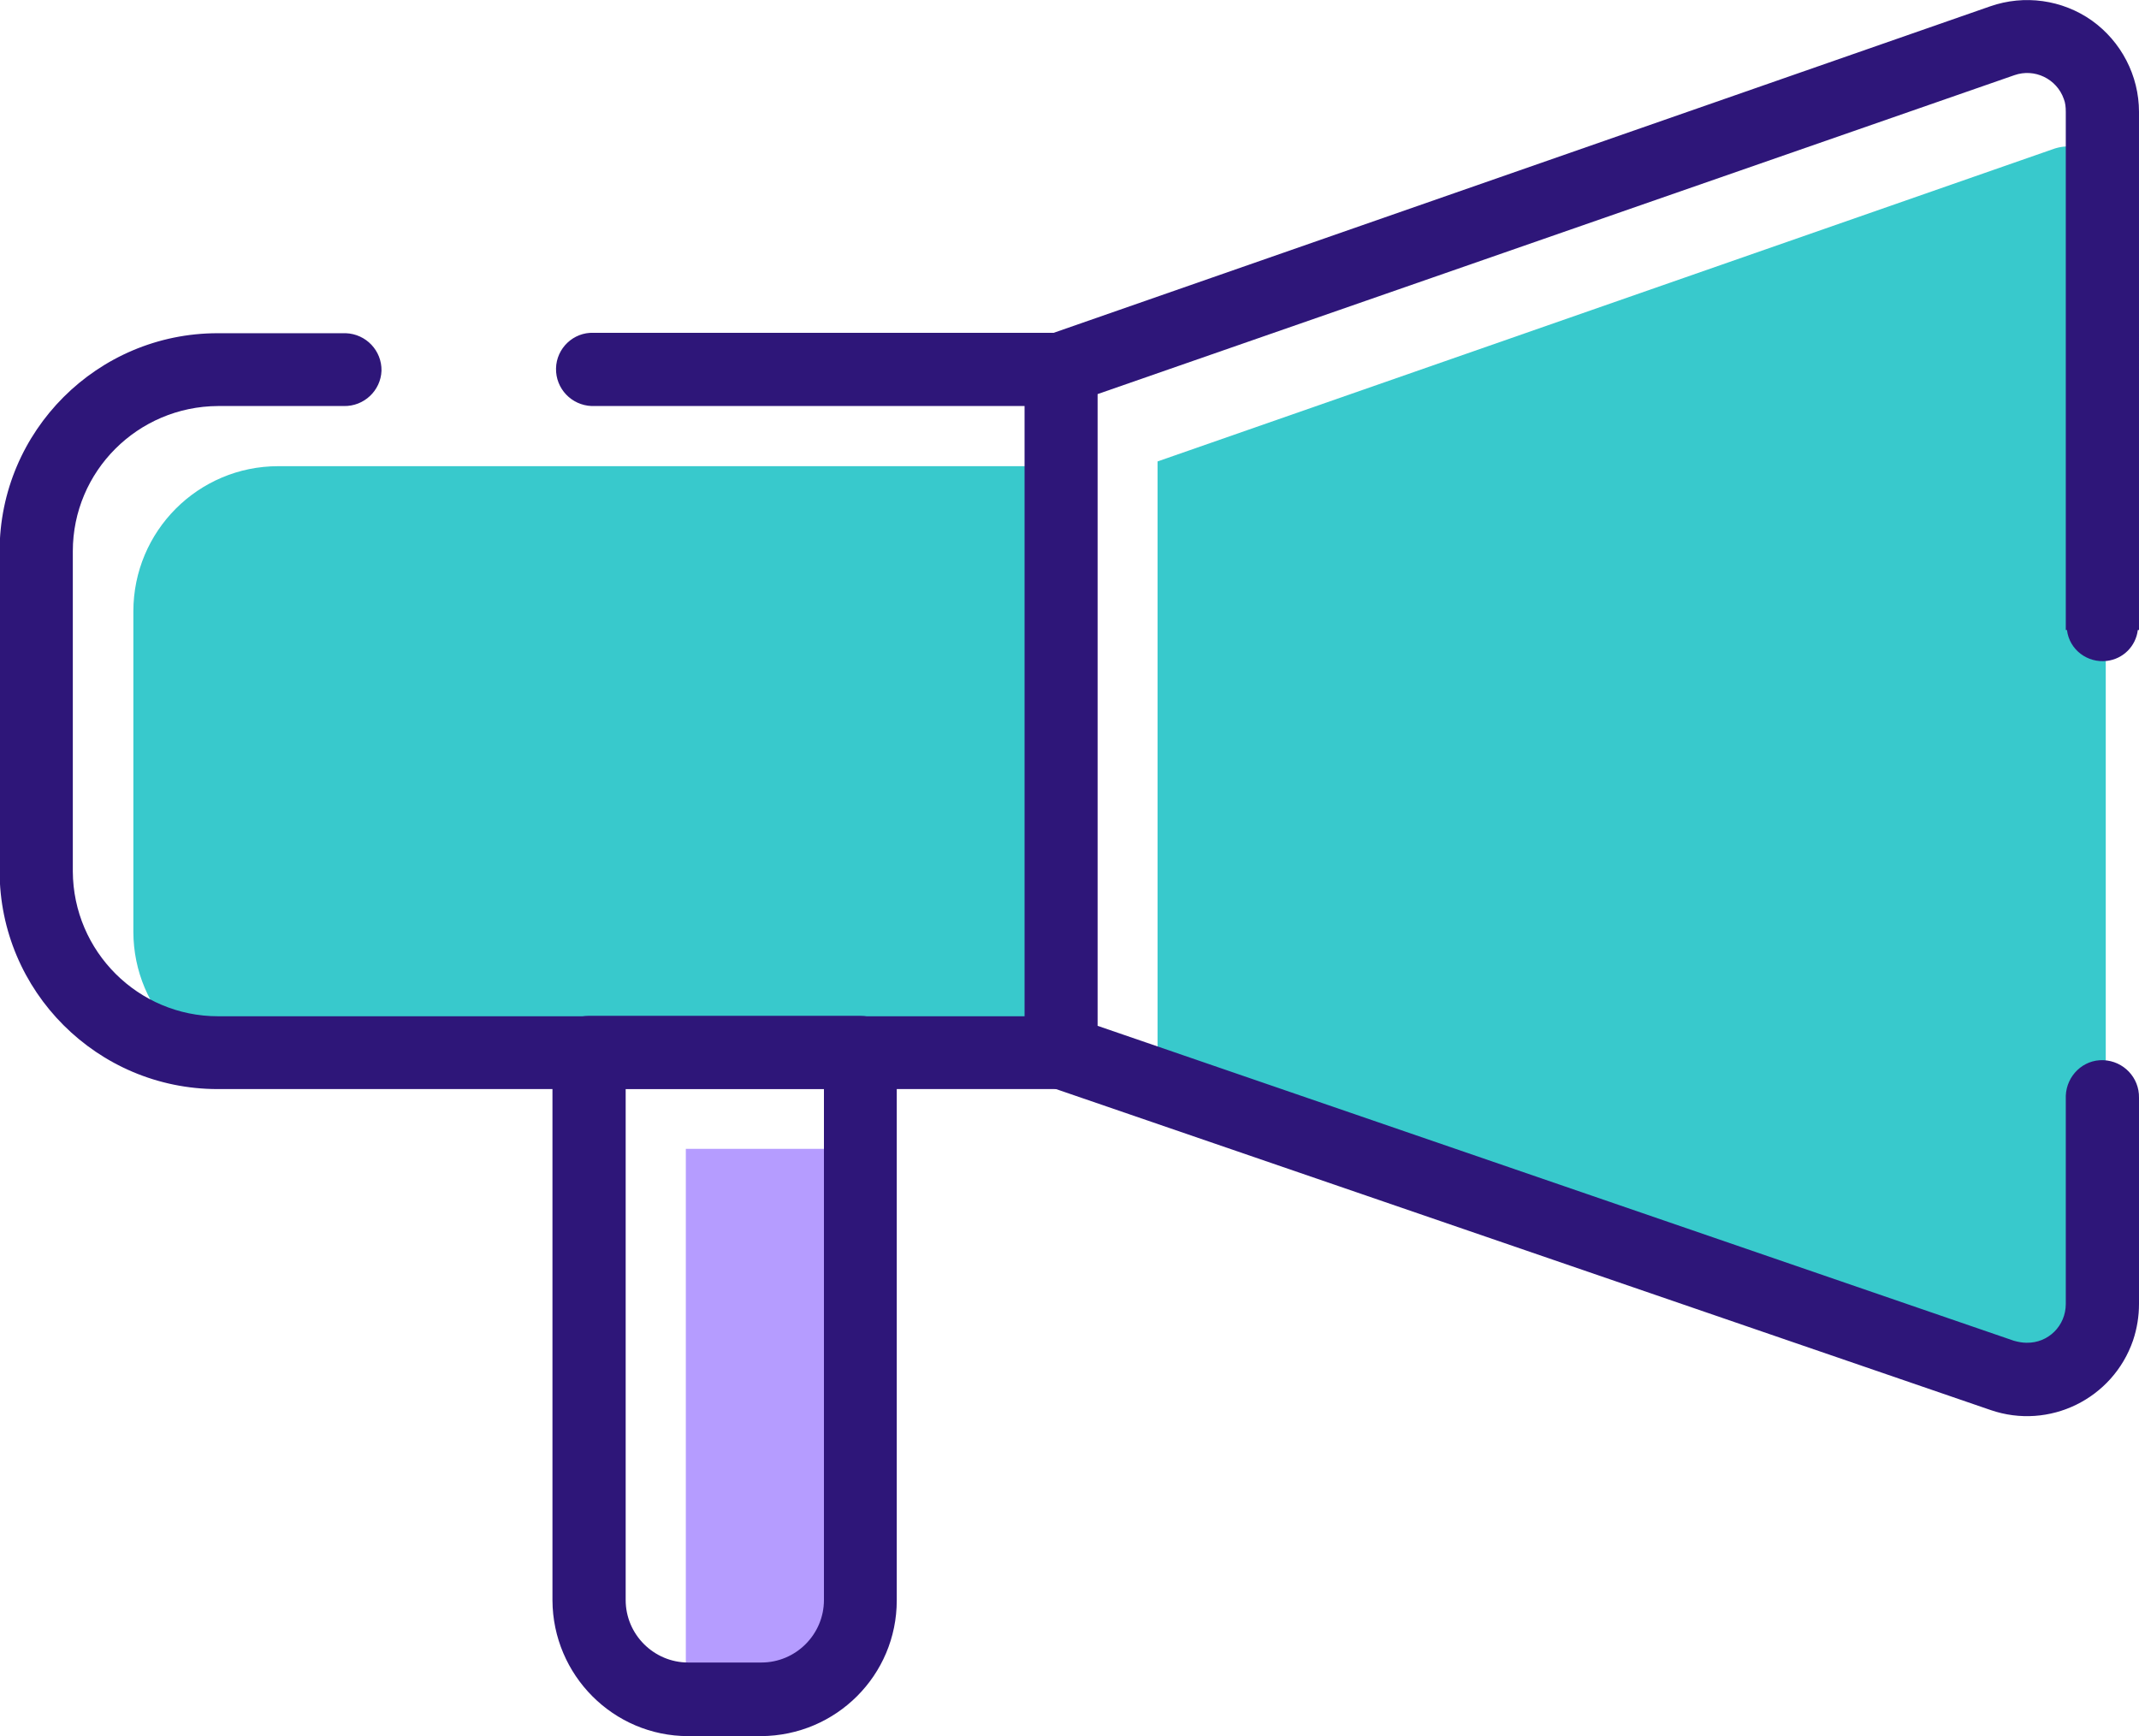 <?xml version="1.0" encoding="UTF-8"?>
<svg id="Layer_2" data-name="Layer 2" xmlns="http://www.w3.org/2000/svg" viewBox="0 0 54.05 43.87">
  <defs>
    <style>
      .cls-1 {
        fill: #2e1679;
      }

      .cls-2 {
        fill: #b59cff;
      }

      .cls-3 {
        fill: #38c9cc;
      }
    </style>
  </defs>
  <g id="Layer_1-2" data-name="Layer 1">
    <g>
      <path class="cls-3" d="M7.03,11.78c-2.02,0-3.66,1.64-3.66,3.67v8.09c0,2.02,1.64,3.66,3.66,3.66h20.38v-15.42H7.03Z"/>
      <path class="cls-3" d="M29.26,27.28l20.06,6.9c.93.19,1.88.23,2.81.14.49-.74.86-1.56,1.08-2.42V4.66c0-.53-.43-.96-.97-.96-.1,0-.21.02-.31.05l-22.68,7.91v15.62Z"/>
      <path class="cls-2" d="M17.33,29.04v12.92c0,.87.71,1.58,1.58,1.58,1.89,0,3.43-1.54,3.43-3.43v-11.08h-5.01Z"/>
      <path class="cls-1" d="M15.81,27.51v12.92c0,.87.71,1.58,1.58,1.58h1.85c.87,0,1.58-.71,1.58-1.58v-12.92h-5.01ZM19.24,43.87h-1.85c-1.89,0-3.42-1.54-3.43-3.43v-13.85c0-.51.41-.92.92-.92h6.86c.51,0,.92.41.92.92v13.85c0,1.89-1.53,3.42-3.43,3.43"/>
      <path class="cls-1" d="M26.82,8.41h-11.82c-.51-.02-.94.39-.95.9-.01.51.39.93.9.95.02,0,.04,0,.06,0h10.89v15.42H5.51c-2.02,0-3.66-1.64-3.67-3.66v-8.09c0-2.02,1.64-3.66,3.67-3.67h3.18c.51.01.93-.39.95-.89.01-.51-.39-.93-.9-.95h-3.24c-3.04,0-5.51,2.47-5.51,5.51v8.08c0,3.04,2.47,5.51,5.51,5.51h21.31c.51,0,.92-.41.92-.92h0V9.33c0-.51-.41-.92-.92-.92"/>
      <path class="cls-1" d="M52.86.52c-.75-.53-1.71-.66-2.57-.36l-23.78,8.29c-.37.13-.62.48-.62.87v17.27c0,.39.25.74.62.87l23.79,8.17c1.48.51,3.09-.28,3.6-1.76.1-.3.15-.61.15-.92v-5.21c.01-.51-.39-.93-.9-.95-.51-.02-.93.39-.95.9v5.26c0,.55-.44.99-.99.98-.11,0-.21-.02-.32-.05l-23.16-7.96v-15.96L50.9,1.9c.51-.18,1.07.09,1.25.6.04.1.05.21.05.33v13.09h.03c.06.5.52.84,1.01.78.41-.05.73-.37.78-.78h.03V2.83c0-.92-.45-1.78-1.19-2.31"/>
    </g>
  </g>
</svg>